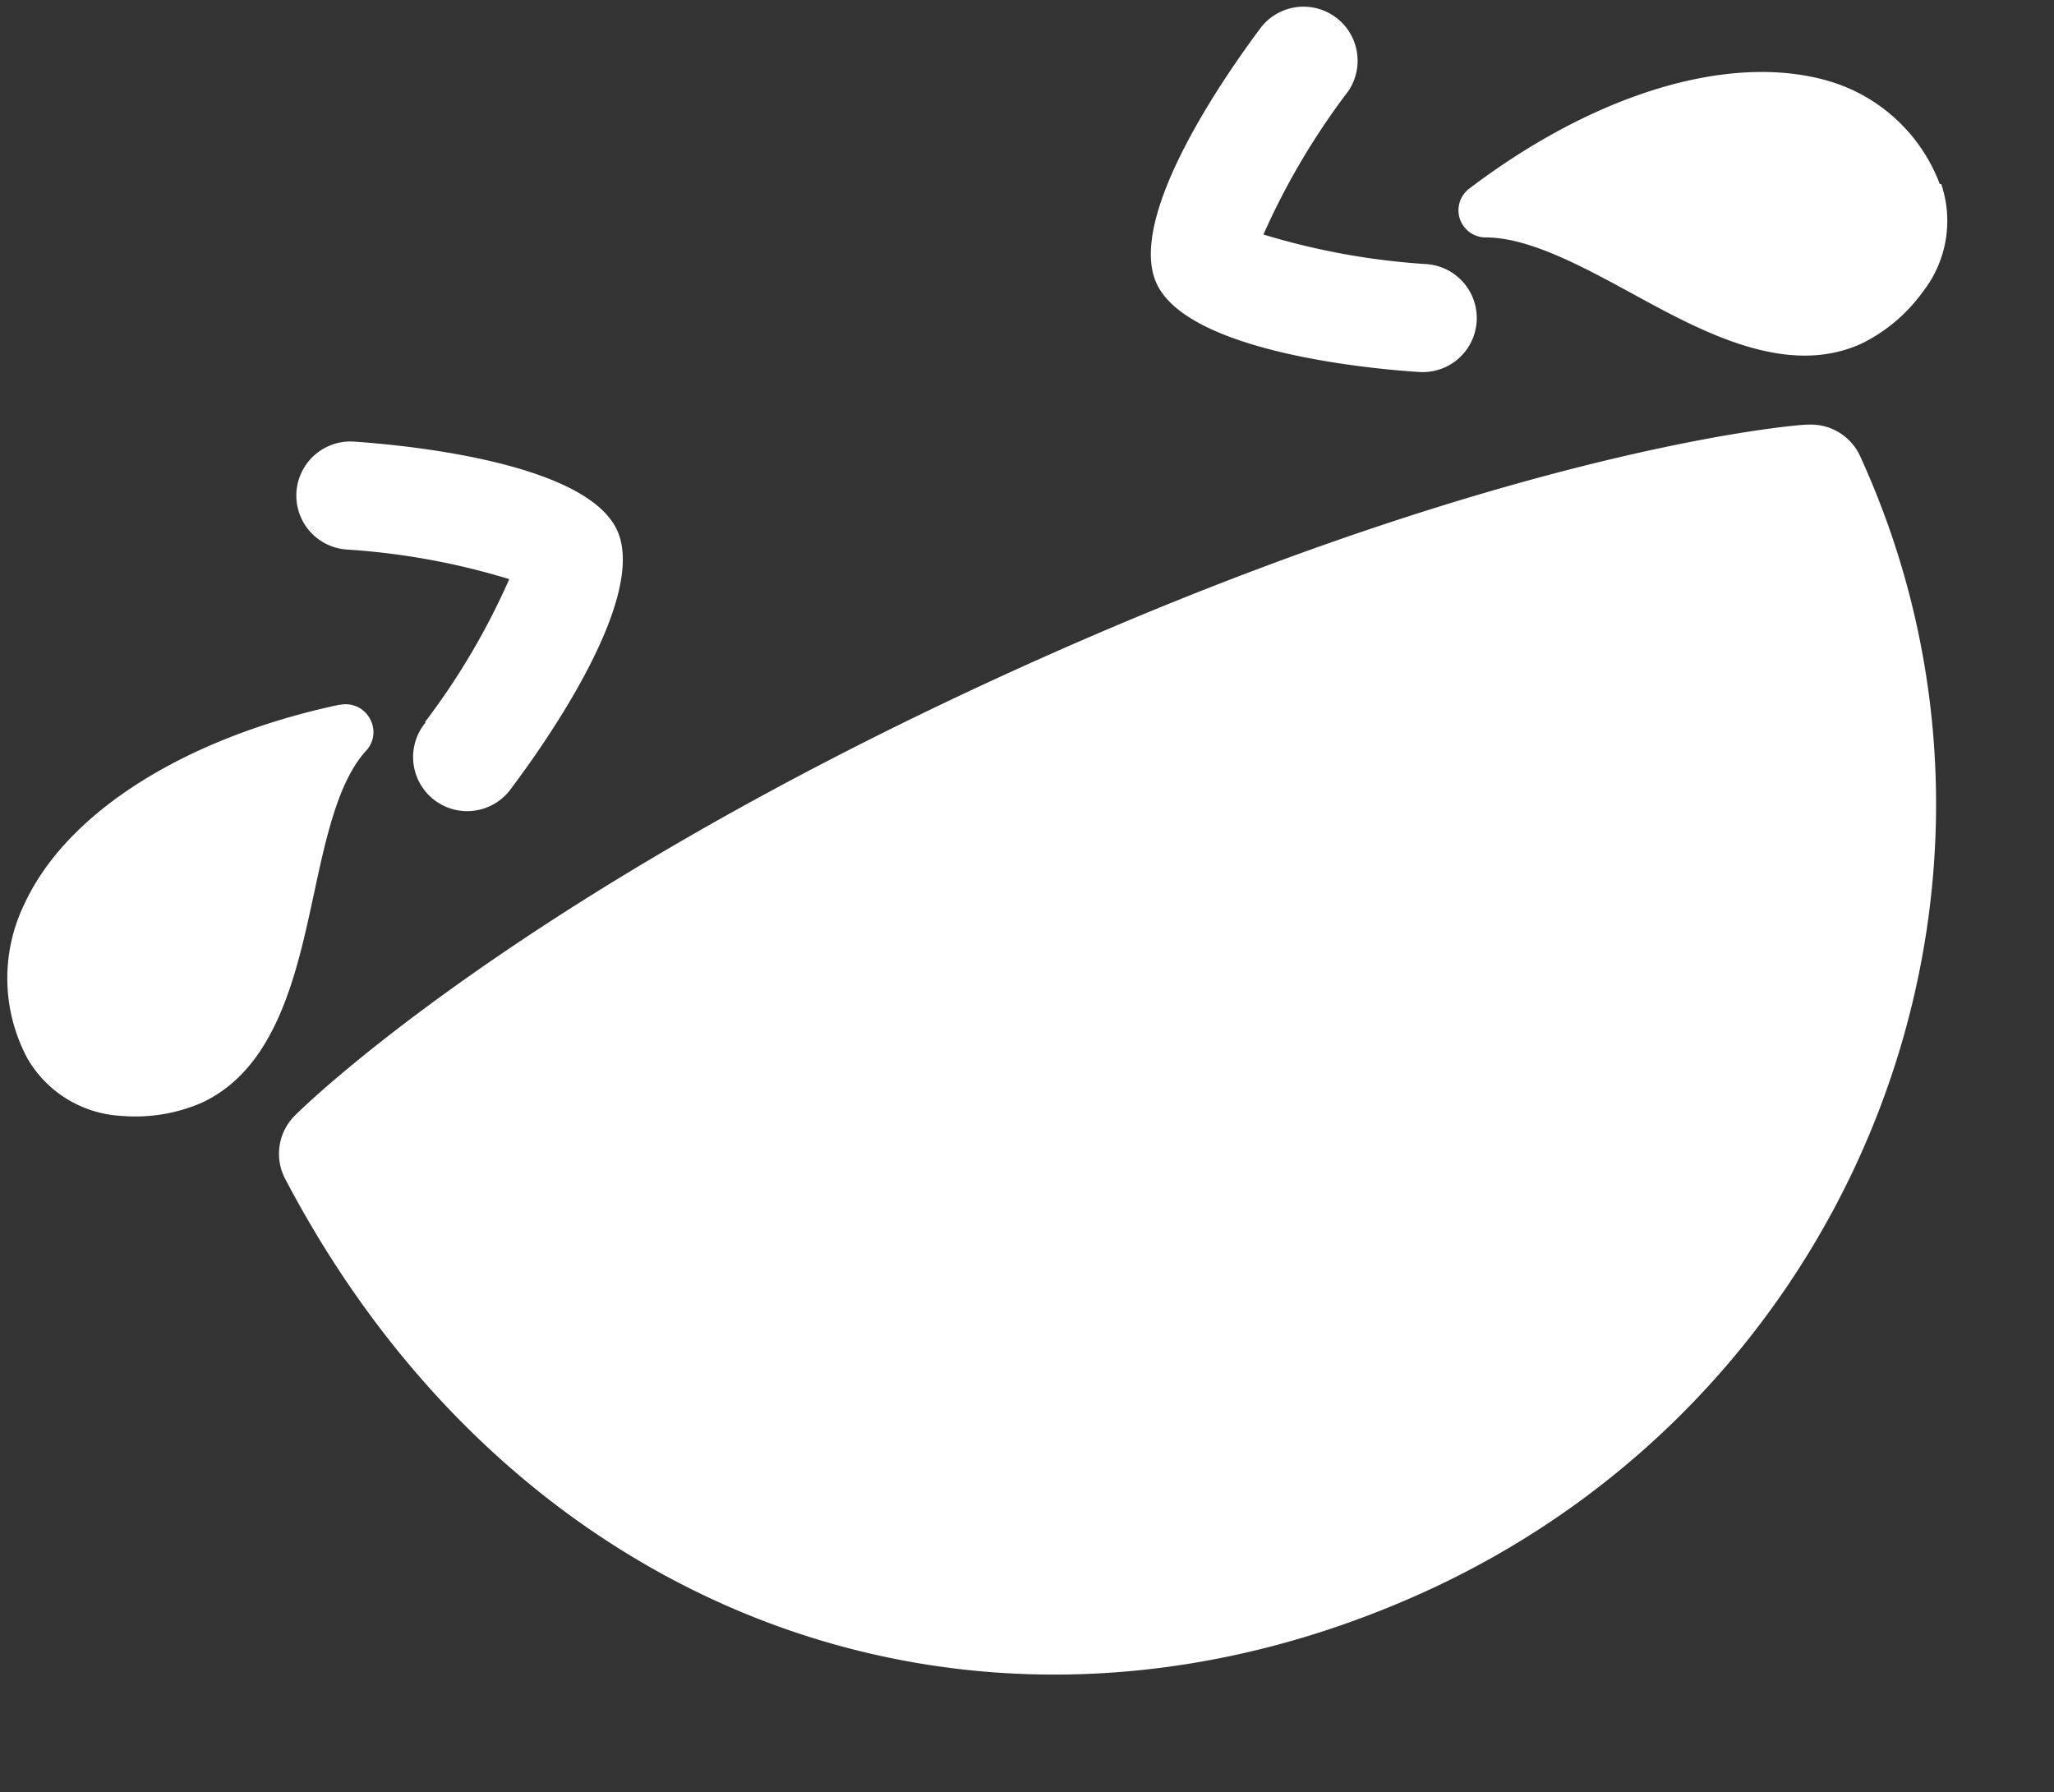 <?xml version="1.0" encoding="UTF-8" standalone="no"?><svg xmlns="http://www.w3.org/2000/svg" xmlns:xlink="http://www.w3.org/1999/xlink" fill="#ffffff" height="73.9" preserveAspectRatio="xMidYMid meet" version="1" viewBox="-0.3 -0.2 84.7 73.9" width="84.7" zoomAndPan="magnify"><rect x="-0.3" y="-0.2" width="84.7" height="73.9" fill="#333333" stroke="none"/><g data-name="Layer 2"><g data-name="Layer 1" id="change1_1"><path d="M17.22,29.58a29.13,29.13,0,0,0,3.48-5.9A29.27,29.27,0,0,0,14,22.46a2.23,2.23,0,0,1,.3-4.45c2.22.15,9.58.87,10.85,3.66s-3,8.82-4.34,10.6a2.23,2.23,0,1,1-3.55-2.69Zm41-14.44a2.29,2.29,0,0,0,1.08-.2,2.23,2.23,0,0,0-.78-4.25A29.48,29.48,0,0,1,51.8,9.47a29.54,29.54,0,0,1,3.49-5.9A2.23,2.23,0,0,0,51.73.89c-1.34,1.78-5.61,7.8-4.34,10.59S56,15,58.24,15.14Zm16,2.17c-.51,0-12.82,1.05-33,10.27s-29,17.85-29.36,18.22a2.22,2.22,0,0,0-.4,2.61c9.59,18.28,28.94,25.26,47.05,17,17.92-8.2,25.95-29.18,17.9-46.79A2.23,2.23,0,0,0,74.28,17.31Zm5.47-9.92A7,7,0,0,0,75,3.11C71,2,65.5,3.62,60.27,7.59a1.12,1.12,0,0,0,.69,2c1.76,0,3.91,1.15,6,2.29,2.93,1.6,6.4,3.5,9.5,2.09A6.83,6.83,0,0,0,79,11.82,4.74,4.74,0,0,0,79.75,7.39Zm-66,21.47C7.32,30.22,2.44,33.3.7,37.09a7,7,0,0,0,.14,6.37,4.76,4.76,0,0,0,3.83,2.35A6.89,6.89,0,0,0,8,45.28c3.09-1.42,3.93-5.3,4.63-8.55.5-2.32,1-4.72,2.19-6a1.12,1.12,0,0,0,.13-1.3A1.13,1.13,0,0,0,13.74,28.86Z"/></g></g></svg>